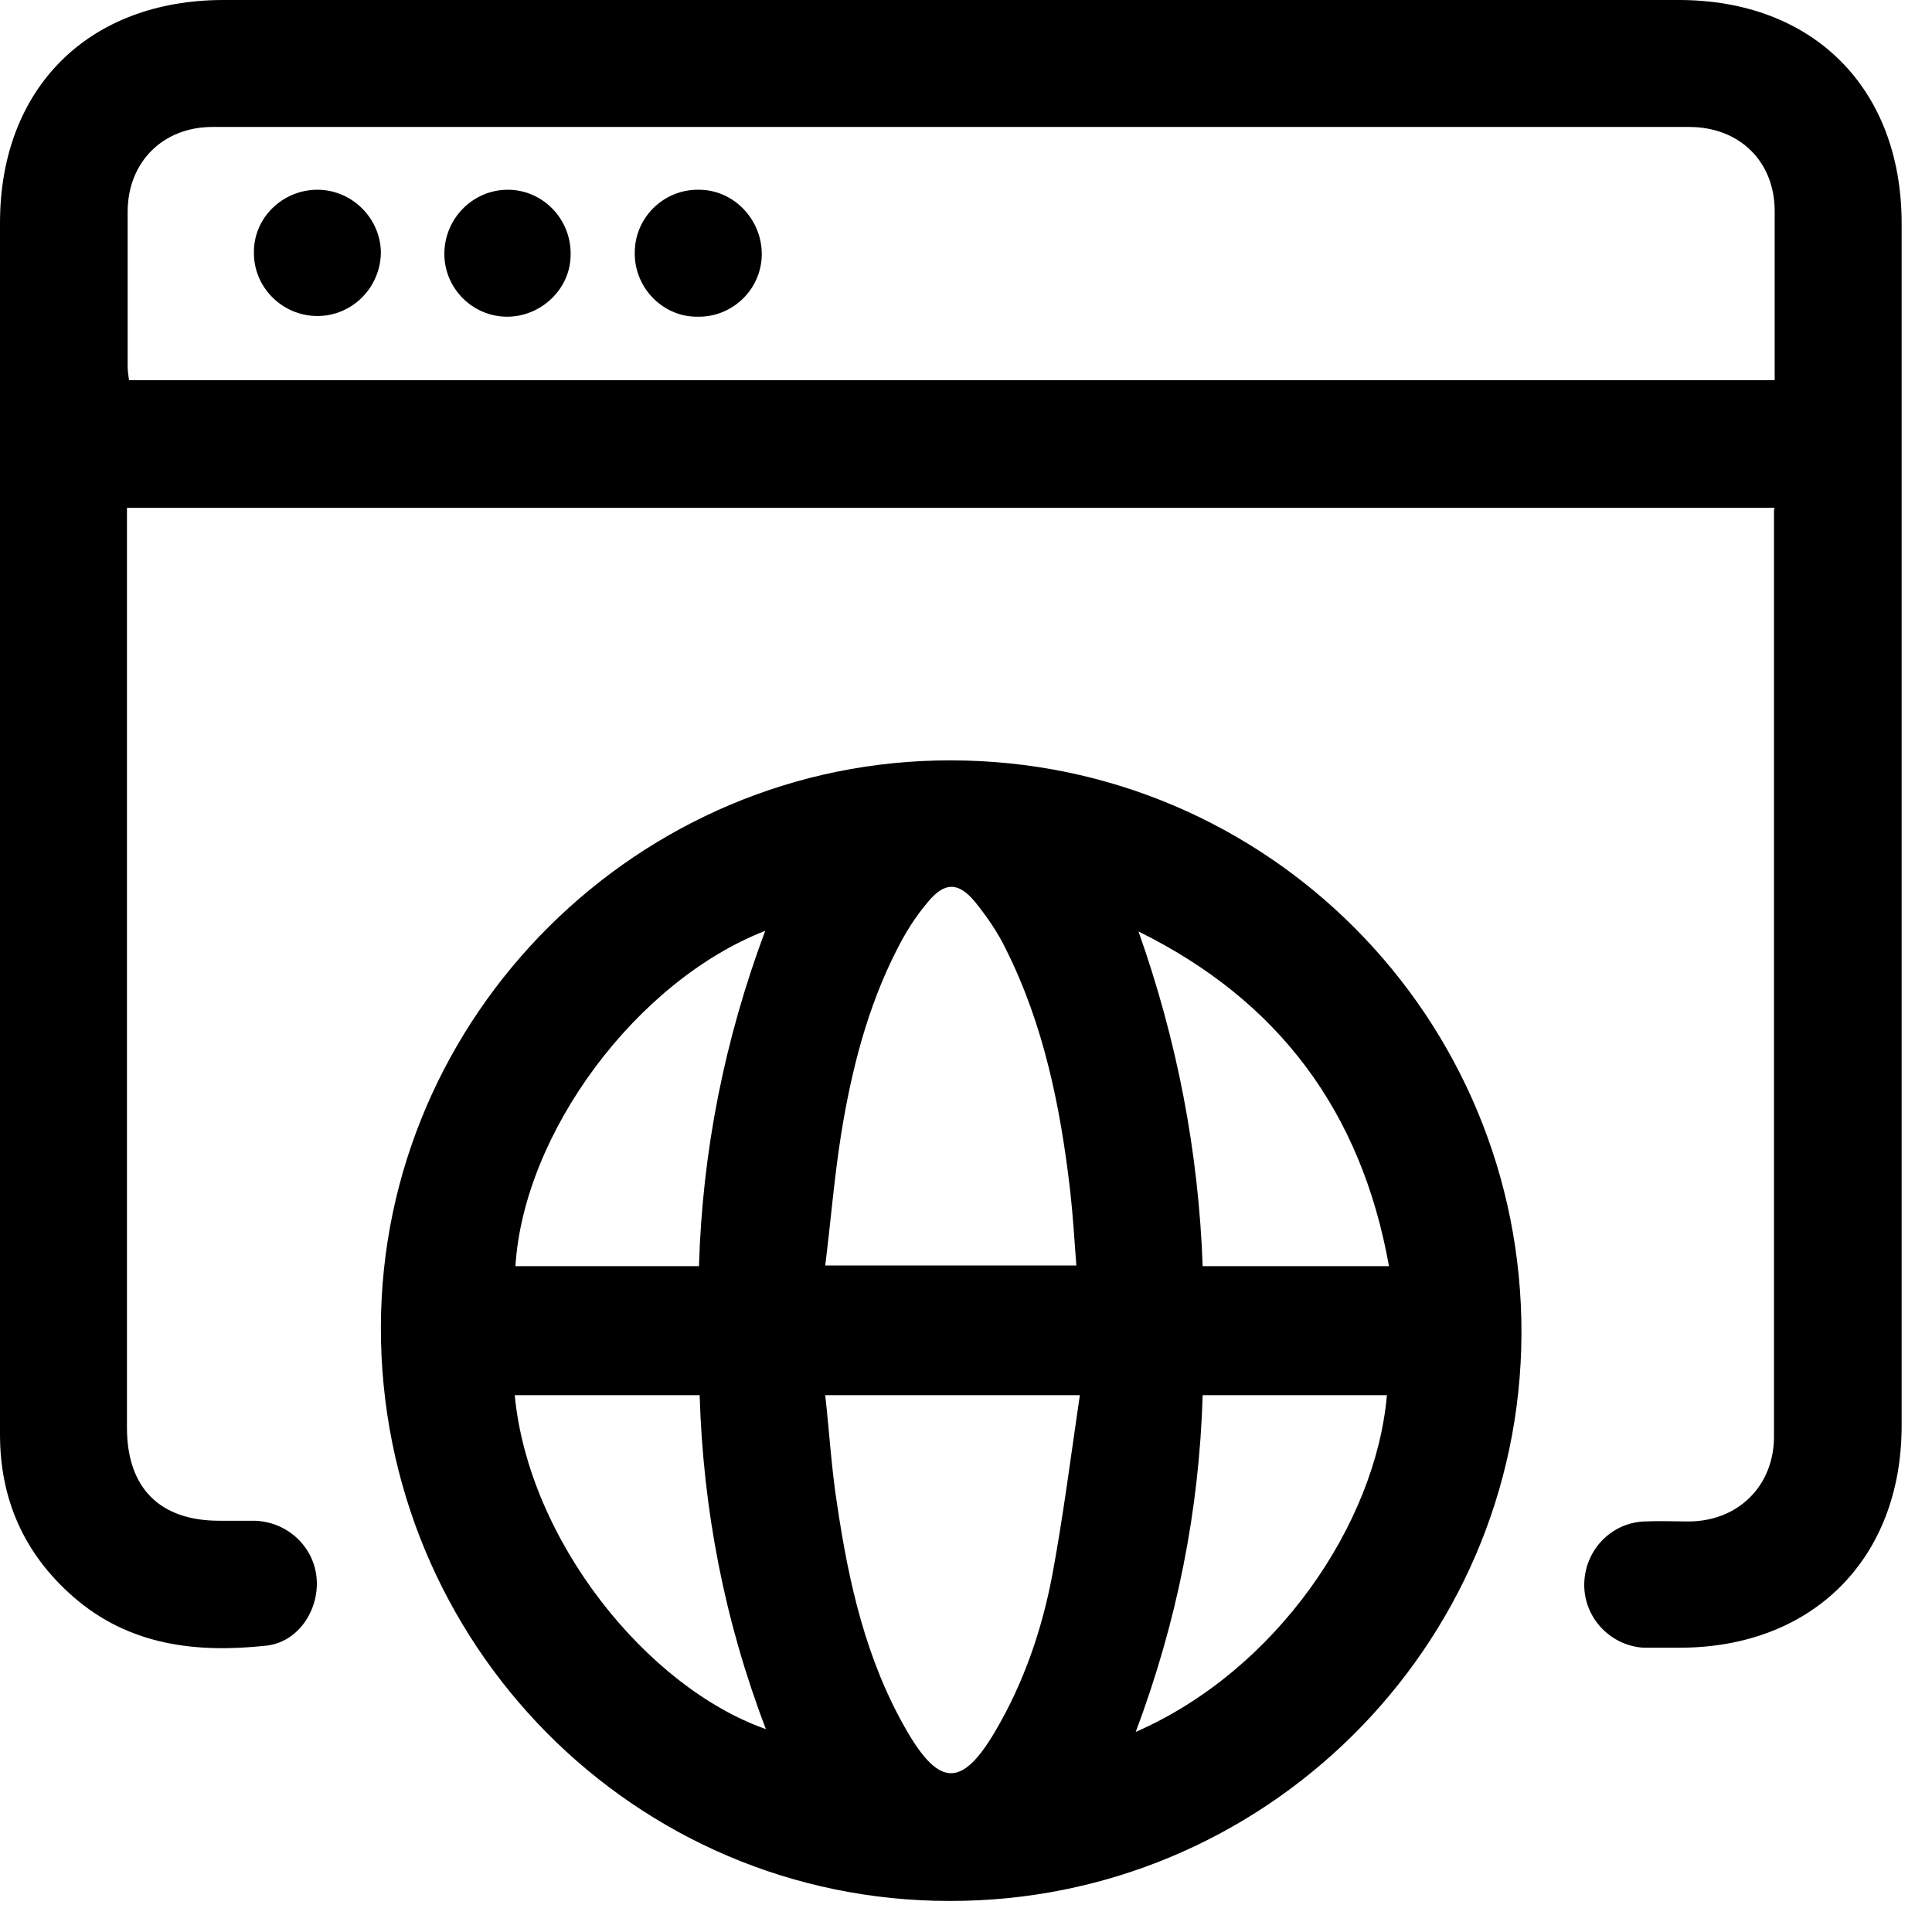 <svg width="28" height="28" viewBox="0 0 28 28" fill="none" xmlns="http://www.w3.org/2000/svg">
<path d="M25.72 7.36H1.84V7.66C1.84 12 1.84 16.34 1.84 20.69C1.84 21.56 2.31 22.04 3.18 22.04C3.35 22.04 3.52 22.04 3.7 22.04C4.18 22.06 4.56 22.43 4.59 22.89C4.62 23.34 4.32 23.8 3.86 23.85C2.85 23.96 1.87 23.85 1.06 23.14C0.35 22.52 0 21.73 0 20.79C0 18.53 0 16.28 0 14.02C0 10.42 0 6.83 0 3.23C0 1.28 1.28 0 3.24 0C10.27 0 17.3 0 24.33 0C26.28 0 27.56 1.28 27.56 3.24C27.56 9.05 27.56 14.85 27.56 20.66C27.56 22.59 26.27 23.88 24.34 23.88C24.17 23.88 24 23.88 23.82 23.88C23.34 23.85 22.96 23.45 22.96 22.97C22.96 22.48 23.34 22.07 23.83 22.05C24.05 22.04 24.27 22.05 24.49 22.05C25.19 22.04 25.7 21.54 25.71 20.84C25.71 20.18 25.71 19.52 25.71 18.86C25.71 15.15 25.71 11.44 25.71 7.73V7.38L25.72 7.36ZM25.72 5.5C25.72 4.67 25.72 3.87 25.72 3.06C25.72 2.34 25.21 1.84 24.48 1.84C17.35 1.84 10.21 1.84 3.08 1.84C2.36 1.84 1.85 2.35 1.85 3.07C1.85 3.82 1.85 4.56 1.85 5.31C1.85 5.37 1.86 5.44 1.87 5.51H25.72V5.5Z" fill="black"/>
<path d="M13.78 11.02C18.37 11.02 22.07 14.75 22.05 19.34C22.03 23.88 18.31 27.56 13.76 27.55C9.19 27.55 5.51 23.82 5.52 19.23C5.53 14.71 9.26 11.01 13.78 11.02ZM15.6 18.35C15.57 17.96 15.55 17.61 15.51 17.26C15.37 16.05 15.13 14.86 14.58 13.76C14.46 13.51 14.3 13.28 14.13 13.07C13.89 12.78 13.69 12.78 13.45 13.07C13.27 13.28 13.12 13.52 13 13.76C12.57 14.6 12.34 15.51 12.19 16.44C12.09 17.07 12.04 17.7 11.96 18.34H15.61L15.6 18.35ZM11.96 20.22C12.02 20.76 12.05 21.28 12.13 21.79C12.3 22.94 12.55 24.06 13.14 25.08C13.62 25.91 13.95 25.9 14.43 25.08C14.84 24.38 15.1 23.62 15.25 22.83C15.41 21.97 15.52 21.1 15.65 20.22H11.96ZM16.5 13.5C17.06 15.08 17.37 16.69 17.43 18.35H20.13C19.73 16.11 18.53 14.5 16.5 13.5ZM7.46 20.22C7.66 22.32 9.37 24.45 11.1 25.06C10.5 23.49 10.19 21.88 10.14 20.22H7.47H7.46ZM16.46 25.1C18.5 24.21 19.94 22.08 20.1 20.22H17.43C17.38 21.89 17.06 23.5 16.46 25.1ZM10.13 18.35C10.18 16.68 10.5 15.07 11.09 13.49C9.22 14.22 7.59 16.42 7.47 18.35H10.13Z" fill="black"/>
<path d="M4.6 2.75C5.1 2.75 5.51 3.16 5.52 3.65C5.52 4.16 5.11 4.58 4.6 4.58C4.09 4.58 3.67 4.16 3.68 3.65C3.68 3.15 4.1 2.75 4.6 2.75Z" fill="black"/>
<path d="M7.35 4.59C6.85 4.59 6.44 4.18 6.44 3.68C6.44 3.17 6.85 2.75 7.36 2.75C7.87 2.75 8.28 3.18 8.27 3.69C8.27 4.19 7.84 4.59 7.35 4.59Z" fill="black"/>
<path d="M10.1 4.59C9.59 4.59 9.18 4.15 9.2 3.64C9.21 3.14 9.63 2.74 10.13 2.75C10.64 2.75 11.05 3.19 11.04 3.7C11.03 4.2 10.61 4.6 10.11 4.59H10.1Z" fill="black"/>
</svg>
